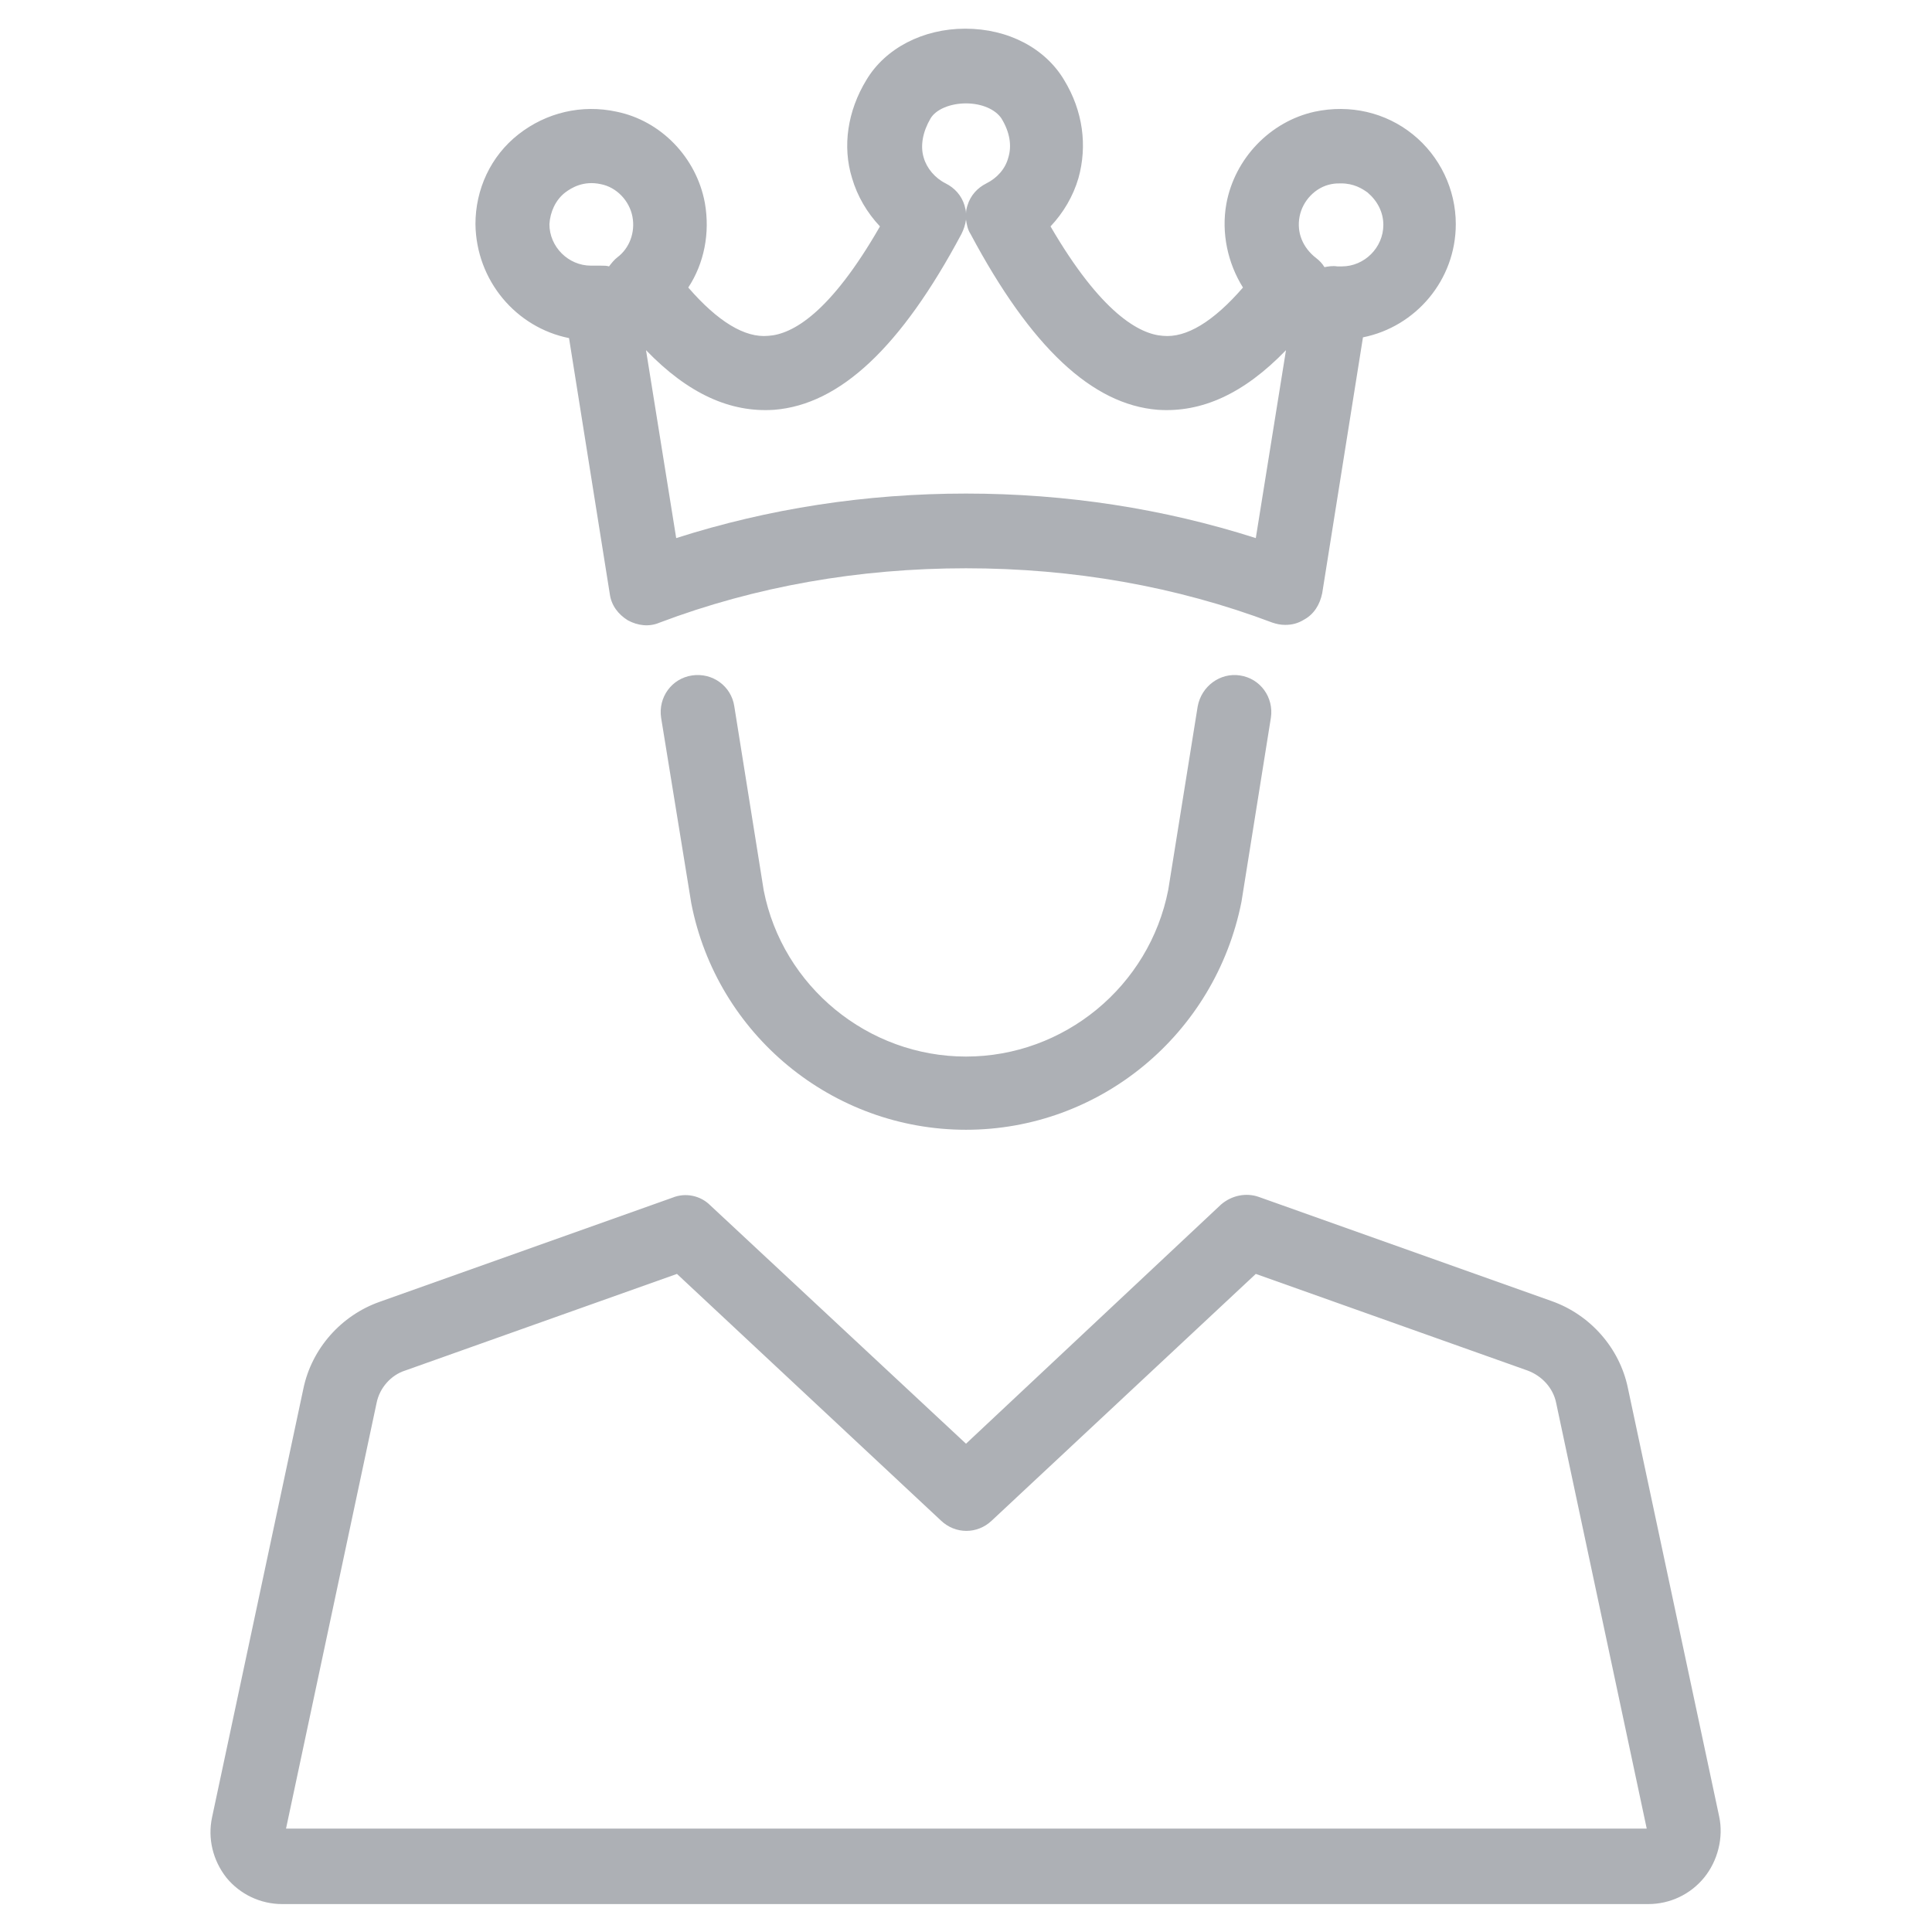 <svg viewBox="0 0 256 256" xml:space="preserve" xmlns="http://www.w3.org/2000/svg" enable-background="new 0 0 256 256"><path d="m158.7 93.6-3.9 24.3C152.3 130.7 141 140 128 140s-24.3-9.3-26.8-22l-3.9-24.4c-.4-2.7-2.9-4.5-5.6-4.1-2.7.4-4.5 2.9-4.1 5.6l4 24.6c3.4 17.4 18.7 30 36.4 30s33-12.6 36.5-30.2l3.9-24.4c.4-2.7-1.4-5.2-4.1-5.6-2.6-.4-5.1 1.4-5.6 4.1zM75.4 44.8l5.4 33.9c.2 1.5 1.1 2.7 2.4 3.5 1.3.7 2.8.9 4.2.3 12.7-4.8 26.4-7.2 40.6-7.2s27.9 2.4 40.6 7.2c.6.2 1.1.3 1.7.3.9 0 1.7-.2 2.5-.7 1.3-.7 2.1-2 2.4-3.5l5.4-33.9c7-1.4 12.3-7.6 12.3-15 0-4.6-2.1-9-5.7-11.9-3.6-2.9-8.3-4-13-3-5.9 1.3-10.6 6.2-11.7 12.2-.7 3.9.2 7.9 2.2 11.1-3.9 4.5-7.5 6.7-10.6 6.4-3.1-.2-8.2-3-14.9-14.5 1.7-1.8 3-4 3.7-6.4 1.2-4.3.6-8.9-1.9-13-2.5-4.2-7.4-6.8-13.1-6.8-5.6 0-10.6 2.6-13.1 6.8-2.5 4.1-3.2 8.8-1.9 13 .7 2.4 2 4.6 3.7 6.4-6.6 11.5-11.6 14.3-14.8 14.5-3.1.3-6.7-1.9-10.6-6.4 2.1-3.2 2.9-7.2 2.2-11.2-1.1-6-5.8-10.9-11.7-12.1-4.6-1-9.3.1-13 3S63 25.1 63 29.7c.1 7.5 5.4 13.7 12.4 15.1zm96.8-16.1c.4-2.1 2.1-3.9 4.2-4.3.5-.1.9-.1 1.3-.1 1.7 0 2.8.7 3.5 1.2 1.3 1.1 2.1 2.6 2.1 4.3 0 3-2.5 5.5-5.5 5.5h-.6c-.6-.1-1.2 0-1.7.1-.3-.5-.7-.9-1.1-1.2-1.8-1.4-2.6-3.4-2.2-5.5zm-48.9-13c.7-1.2 2.6-2 4.7-2s3.9.8 4.7 2c1.1 1.8 1.4 3.6.9 5.2-.4 1.5-1.5 2.7-2.9 3.4-1.2.6-2.1 1.6-2.5 2.9-.1.3-.2.7-.2 1.1 0-.4-.1-.7-.2-1.1-.4-1.3-1.3-2.3-2.5-2.9-1.4-.7-2.5-2-2.9-3.4-.5-1.6-.1-3.5.9-5.2zm-20.7 38.6c8.7-.7 16.8-8.3 24.8-23.3.3-.6.5-1.2.6-1.9.1.6.2 1.3.6 1.9 8 15 16.1 22.6 24.8 23.3 5.8.4 11.4-2.1 17-7.9l-4 24.9c-12.2-3.9-25.1-5.9-38.4-5.9s-26.2 2-38.4 5.9l-4-24.9c5.6 5.8 11.2 8.3 17 7.9zM74.9 25.5c.8-.6 2.4-1.6 4.7-1.1 2.1.4 3.8 2.2 4.2 4.3.4 2.1-.4 4.2-2 5.4-.4.3-.8.8-1.1 1.2-.3-.1-.7-.1-1.1-.1H78.3c-3 0-5.5-2.5-5.5-5.5.1-1.6.8-3.2 2.1-4.2zM227.8 240.7l-12.1-56.8c-1.1-5.3-5-9.7-10.1-11.5l-38.8-13.8c-1.7-.6-3.6-.2-5 1L128 191.3l-33.9-31.6c-1.3-1.3-3.3-1.7-5-1l-38.8 13.8c-5.1 1.8-9 6.2-10.1 11.5l-12.1 56.8c-.6 2.8.1 5.7 1.9 8 1.8 2.2 4.5 3.5 7.4 3.5h181c2.9 0 5.6-1.3 7.4-3.5s2.6-5.3 2-8.1zm-189.9 1.6 12-56.4c.4-2 1.9-3.7 3.8-4.3l36-12.8 35 32.7c1.9 1.8 4.8 1.8 6.7 0l35-32.7 36 12.8c1.9.7 3.4 2.3 3.8 4.3l12 56.4H37.9z" fill="#adb0b5" class="fill-000000"></path></svg>